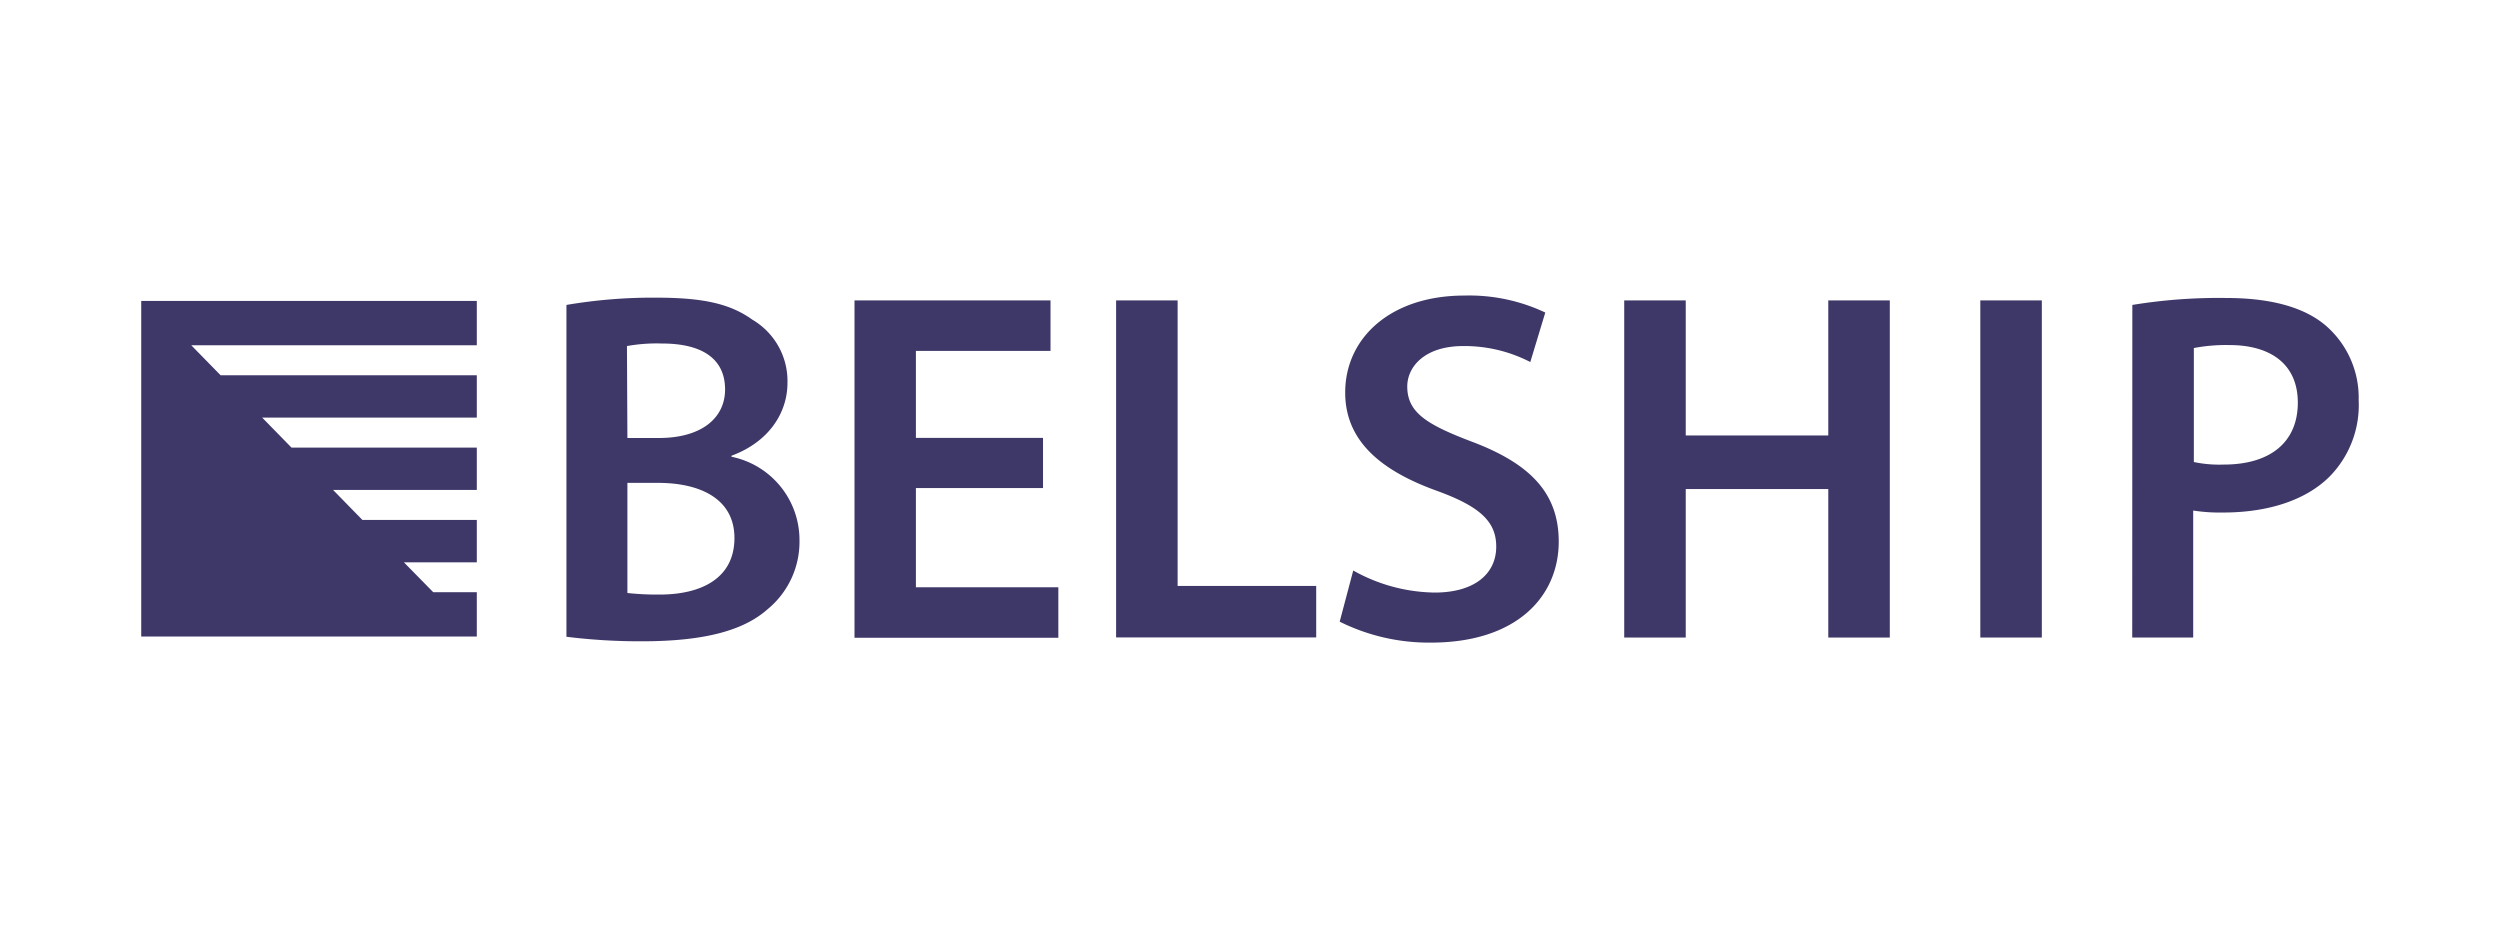 <svg xmlns="http://www.w3.org/2000/svg" viewBox="0 0 226.77 85.04"><defs><style>.cls-1{fill:none;}.cls-2{fill:#3e3868;}</style></defs><title>Middel 9</title><g id="Laag_2" data-name="Laag 2"><g id="Laag_1-2" data-name="Laag 1"><rect class="cls-1" width="226.77" height="85.04"/><path class="cls-2" d="M51.38,27.66A46.65,46.65,0,0,1,59.5,27c4.13,0,6.67.5,8.75,2a6.45,6.45,0,0,1,3.18,5.72c0,2.81-1.77,5.4-5.08,6.62v.09A7.71,7.71,0,0,1,72.52,49a7.93,7.93,0,0,1-2.95,6.31c-2.18,1.91-5.76,2.86-11.34,2.86a54.06,54.06,0,0,1-6.85-.41Zm5.53,12.07h2.86c3.86,0,6-1.81,6-4.4,0-2.86-2.18-4.17-5.72-4.17a15.21,15.21,0,0,0-3.18.23Zm0,14.06a24.64,24.64,0,0,0,2.95.14c3.58,0,6.76-1.36,6.76-5.13,0-3.54-3.08-5-6.94-5H56.91Z"/><path class="cls-2" d="M94.61,44.27H83.08v9H96v4.58H77.51V27.25H95.29v4.58H83.08v7.89H94.61Z"/><path class="cls-2" d="M101.24,27.25h5.58v25.9h12.57v4.67H101.24Z"/><path class="cls-2" d="M122.75,51.75a15.45,15.45,0,0,0,7.39,2c3.58,0,5.58-1.68,5.58-4.17,0-2.31-1.54-3.67-5.44-5.08-5-1.81-8.26-4.49-8.26-8.89,0-5,4.17-8.8,10.8-8.8a16.15,16.15,0,0,1,7.35,1.54l-1.36,4.49a13,13,0,0,0-6.08-1.45c-3.54,0-5.08,1.91-5.08,3.67,0,2.36,1.77,3.45,5.85,5,5.31,2,7.89,4.67,7.89,9.07,0,4.9-3.72,9.16-11.61,9.16a18.16,18.16,0,0,1-8.26-1.9Z"/><path class="cls-2" d="M152.91,27.25V39.5h12.93V27.25h5.58V57.83h-5.58V44.36H152.91V57.83h-5.58V27.25Z"/><path class="cls-2" d="M185.21,27.25V57.83h-5.58V27.25Z"/><path class="cls-2" d="M193.42,27.66a48.38,48.38,0,0,1,8.53-.63c4.08,0,7.08.86,9,2.49a8.64,8.64,0,0,1,3,6.76,9.26,9.26,0,0,1-2.63,6.94c-2.22,2.22-5.72,3.27-9.66,3.27a15.69,15.69,0,0,1-2.72-.18V57.83h-5.53ZM199,41.91a11.25,11.25,0,0,0,2.72.23c4.17,0,6.71-2,6.71-5.62,0-3.4-2.36-5.22-6.21-5.22a15.44,15.44,0,0,0-3.22.27Z"/><polygon class="cls-2" points="39.3 53.72 36.64 51.01 43.25 51.01 43.25 47.16 32.87 47.16 30.21 44.44 43.25 44.44 43.25 40.6 26.44 40.6 23.78 37.88 43.25 37.88 43.25 34.04 20.01 34.04 17.35 31.32 43.25 31.32 43.25 27.3 12.81 27.3 12.81 57.74 43.25 57.74 43.25 53.72 39.3 53.72"/></g></g></svg>